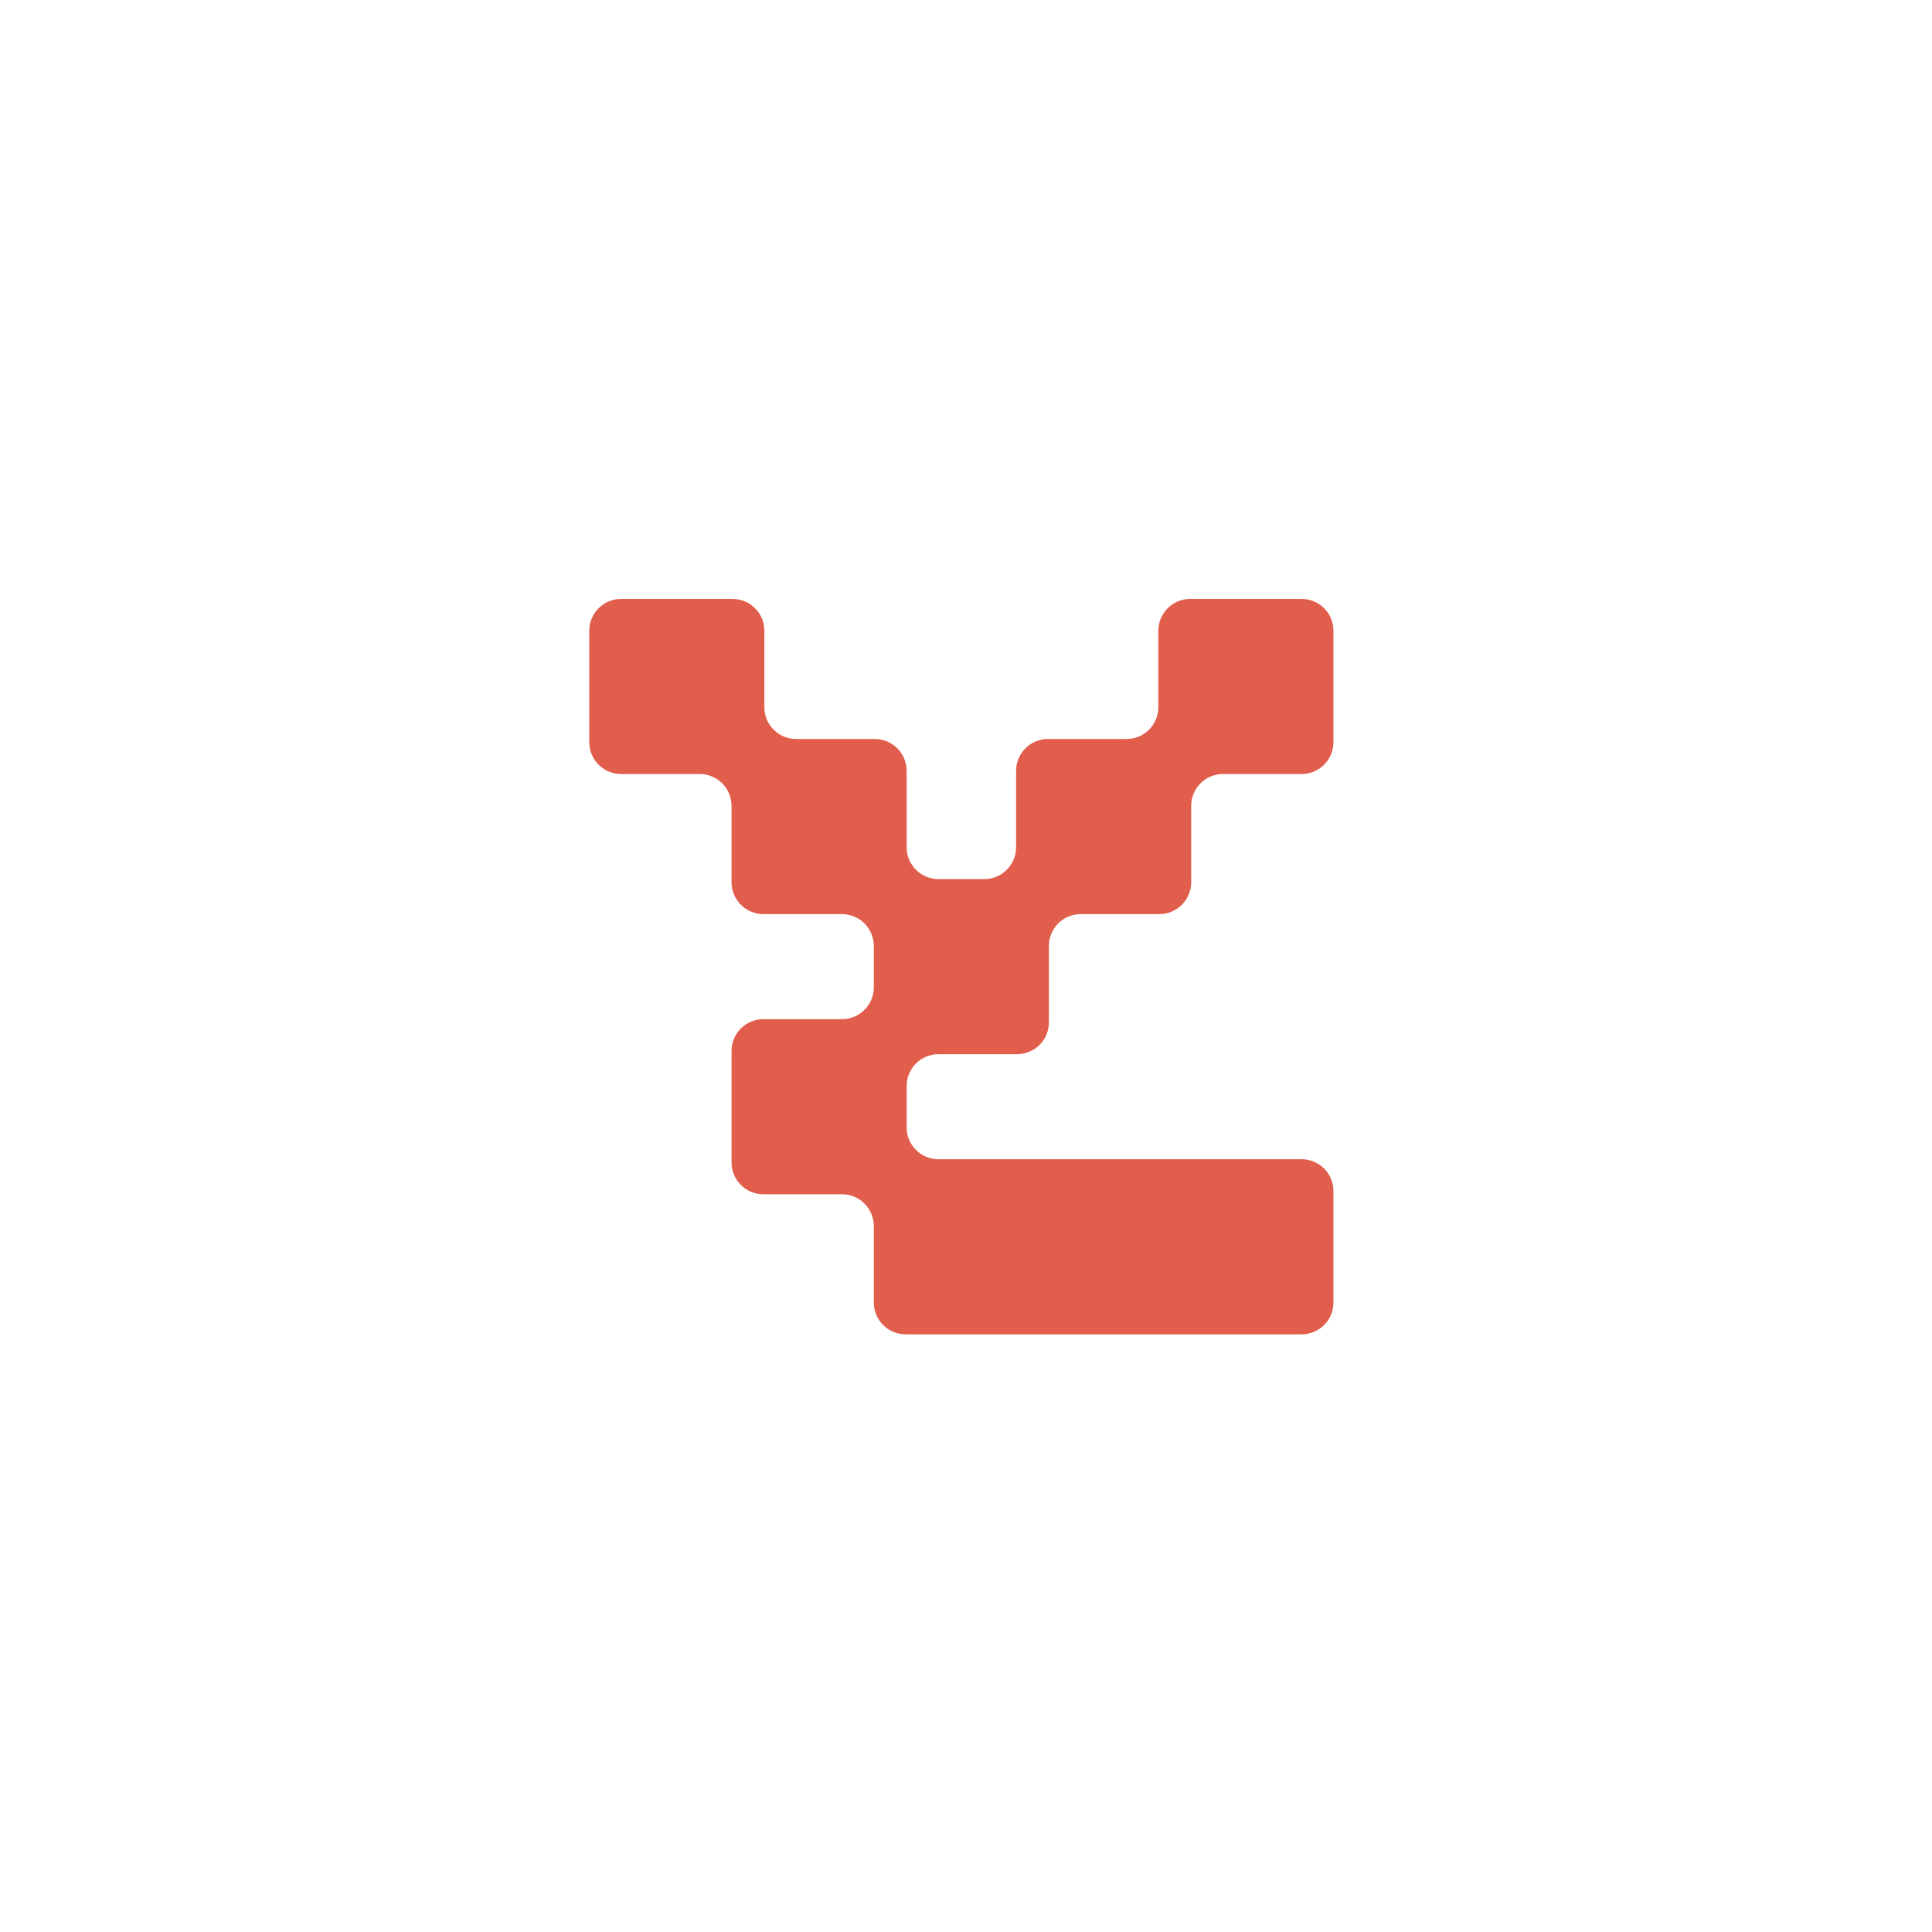 <svg width="200" height="200" viewBox="0 0 200 200" fill="none" xmlns="http://www.w3.org/2000/svg">
<path fill-rule="evenodd" clip-rule="evenodd" d="M79.126 65.295C79.126 63.475 77.651 62 75.831 62H64.295C62.475 62 61 63.475 61 65.295V76.831C61 78.651 62.475 80.126 64.295 80.126H72.433C74.253 80.126 75.728 81.602 75.728 83.422V91.333C75.728 93.152 77.203 94.628 79.023 94.628H87.16C88.98 94.628 90.456 96.103 90.456 97.923V102.208C90.456 104.028 88.98 105.504 87.16 105.504H79.023C77.203 105.504 75.728 106.979 75.728 108.799V120.335C75.728 122.155 77.203 123.63 79.023 123.63H87.16C88.98 123.63 90.456 125.105 90.456 126.925V134.836C90.456 136.656 91.931 138.131 93.751 138.131H101.105H110.395H134.743C136.563 138.131 138.038 136.656 138.038 134.836V123.3C138.038 121.48 136.563 120.005 134.743 120.005H110.395H101.105H97.15C95.33 120.005 93.855 118.529 93.855 116.71V112.424C93.855 110.605 95.33 109.129 97.15 109.129H105.287C107.107 109.129 108.582 107.654 108.582 105.834V97.923C108.582 96.103 110.057 94.628 111.877 94.628H120.015C121.835 94.628 123.311 93.152 123.311 91.333V83.422C123.311 81.602 124.786 80.126 126.606 80.126H134.743C136.563 80.126 138.038 78.651 138.038 76.831V65.295C138.038 63.475 136.563 62 134.743 62H123.207C121.387 62 119.912 63.475 119.912 65.295V73.206C119.912 75.026 118.436 76.501 116.616 76.501H108.479C106.659 76.501 105.184 77.977 105.184 79.796V87.707C105.184 89.527 103.709 91.003 101.889 91.003H97.15C95.33 91.003 93.855 89.527 93.855 87.707V79.796C93.855 77.977 92.379 76.501 90.559 76.501H82.422C80.602 76.501 79.126 75.026 79.126 73.206V65.295Z" fill="#E25E4C"/>
</svg>

